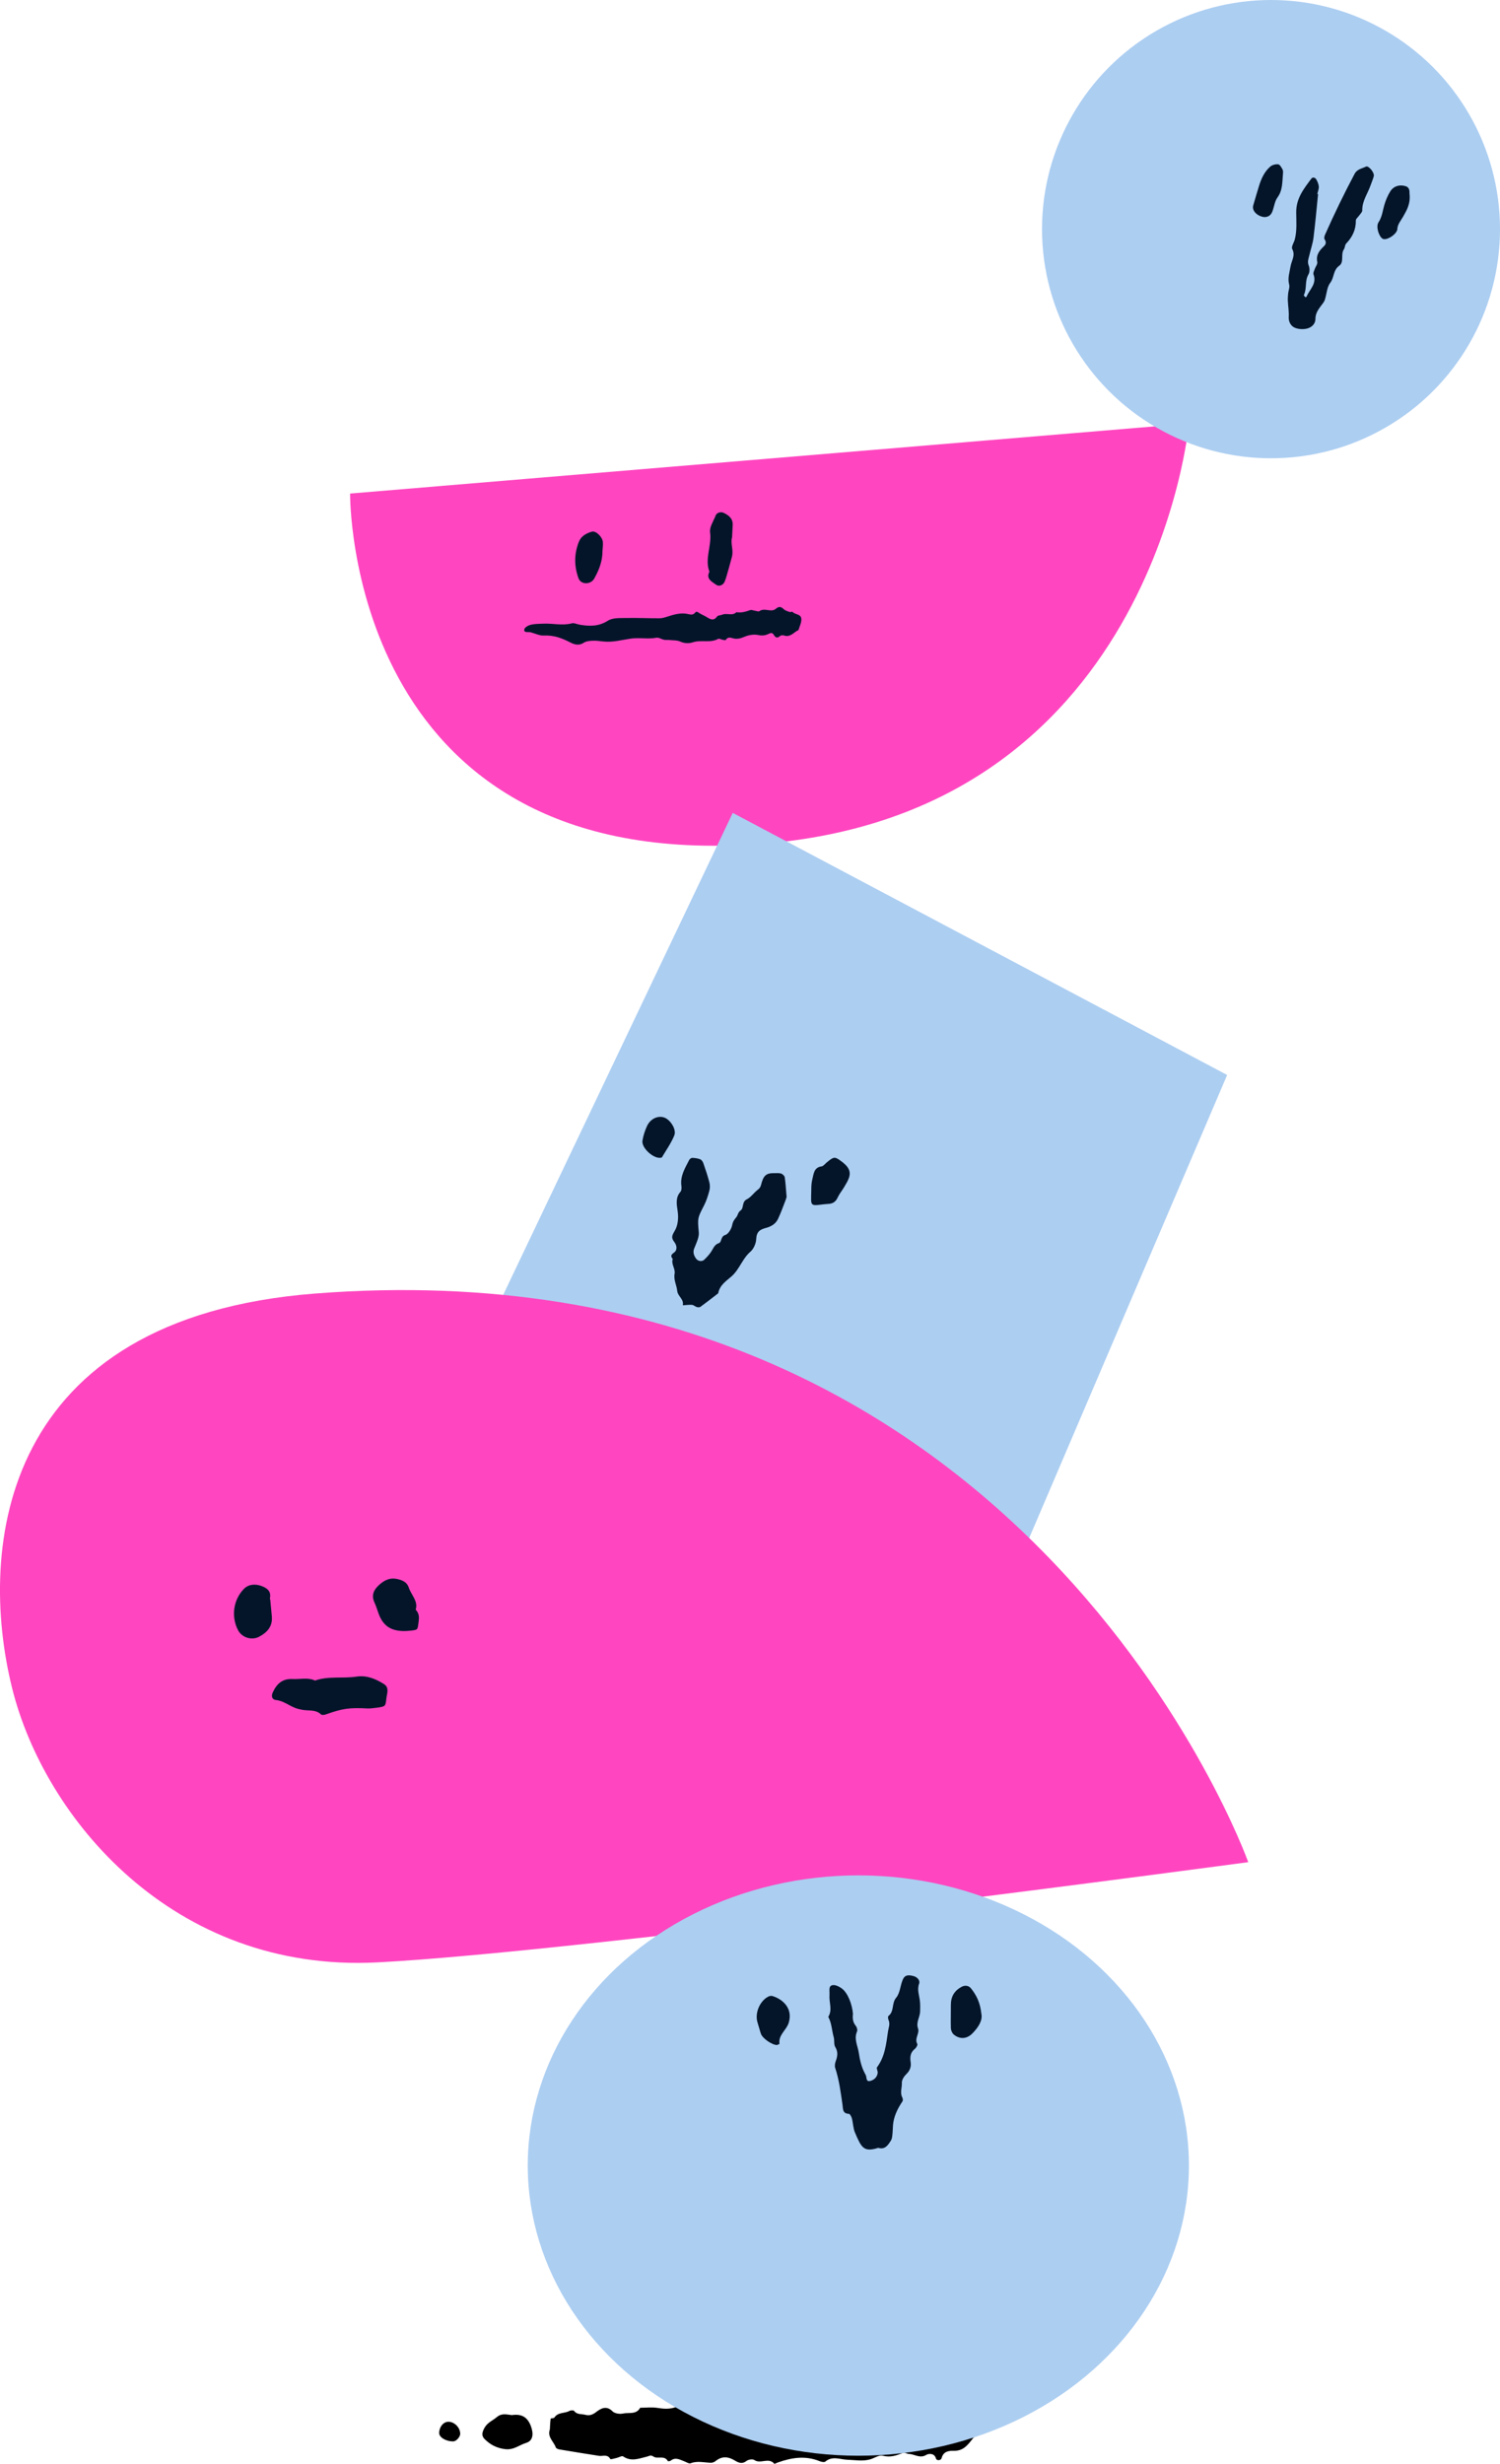 <?xml version="1.0" encoding="UTF-8"?><svg id="Capa_2" xmlns="http://www.w3.org/2000/svg" viewBox="0 0 266.8 437.94"><defs><style>.cls-1{fill:#ff46c0;}.cls-1,.cls-2,.cls-3,.cls-4{stroke-width:0px;}.cls-2{fill:#04152a;}.cls-3{fill:#accef1;}.cls-4{fill:#000;}</style></defs><g id="Capa_1-2"><path class="cls-4" d="M97.8,431.82c.04-.6.05-1.26.15-1.9.01-.09.56-.04.65-.19.65-1,1.84-.71,2.7-1.19.21-.12.71-.14.81,0,.52.7,1.3.52,1.97.69.75.19,1.28.03,1.96-.49.76-.59,1.8-1.24,2.9-.13.38.39,1.28.53,1.86.4,1.04-.23,2.37.24,3.07-1.03,1.01,0,2.03-.13,3.01.02,1.16.18,2.2.28,3.37-.15.69-.25,1.65.04,2.43.28.48.15.84.35,1.34.07.29-.16.76-.25,1.04-.13.95.43,1.73.38,2.48-.41.1-.1.77.07.85.26.45,1.03,1.25.77,2,.61.47-.1.91-.38,1.38-.46.63-.11,1.26-.5,1.94-.06.21.14.68.15.87.01,1.38-1.03,2.6-.26,3.86.26.27.11.57.25.86.25,1.87.04,3.74.05,5.62.06.24,0,.51-.13.72-.06,1.46.48,2.81.37,4.04-.64.14-.11.45-.03.67-.02.53.02,1.06.11,1.58.08.5-.03.96-.13,1.29.4.11.18.38.34.59.36,2.1.18,4.21.36,6.32.47,1.19.06,2.39-.23,3.58.23.4.16.96-.05,1.44-.13,1.49-.24,2.96-.11,4.41.27.41.11.84.35,1.23.3.96-.1,1.71-.11,1.71,1.19,0,.22.6.47.95.63.73.33.8.57.23,1.15-.25.25-.54.47-.75.75-.84,1.09-1.63,2.1-3.28,2.06-.79-.02-1.85.06-2.16,1.28-.12.48-.9.51-1.01.1-.3-1.1-1.44-.83-1.69-.67-1.14.72-2.1-.11-3.12-.15-.35-.01-.76-.3-1.03-.19-1.18.46-2.28.86-3.64.5-.63-.17-1.44.42-2.18.64-1.37.4-2.73.12-4.11.08-1.26-.04-2.67-.73-3.91.33-.19.16-.71.05-1.01-.07-2.52-1.03-4.99-.65-7.44.23-.22.08-.59.28-.64.22-1-1.2-2.46.12-3.56-.67-.29-.2-1.05-.08-1.38.18-.74.59-1.39.33-2-.04-1.21-.75-2.35-.88-3.51.07-.22.18-.56.3-.84.29-1.19-.03-2.37-.38-3.58.09-.3.12-.79-.23-1.18-.37-.78-.29-1.53-.76-2.36-.1-.12.1-.48.14-.51.09-.61-1.12-1.84-.3-2.57-.82-.49-.34-.77-.08-1.16.02-1.41.34-2.81.94-4.24-.05-.21-.14-.74.19-1.13.28-.39.09-1.08.3-1.14.19-.5-.92-1.31-.46-2-.56-2.37-.37-4.74-.75-7.1-1.15-.22-.04-.55-.19-.6-.36-.36-1.05-1.54-1.82-1.05-3.19Z"/><path class="cls-4" d="M91.08,429.28c1.65-.23,2.72.31,3.34,1.95.5,1.32.44,2.61-.82,2.99-1.22.37-2.22,1.3-3.73,1.12-1.53-.18-2.67-.79-3.68-1.8-.61-.6-.42-1.25-.02-1.98.53-.96,1.48-1.31,2.23-1.94.87-.73,1.78-.42,2.67-.33Z"/><path class="cls-4" d="M78.11,432.44c.03-1.08.76-1.96,1.64-1.97,1.07-.01,2.1,1.03,2.11,2.14,0,.55-.71,1.34-1.22,1.35-1.3.03-2.55-.72-2.53-1.51Z"/><path class="cls-1" d="M62.27,87.73l149.21-12.45s-6.32,70.64-78.12,74.86-71.09-62.42-71.09-62.42Z"/><polygon class="cls-3" points="218.27 191.08 180.89 278.45 87.43 234.51 130.33 144.49 218.27 191.08"/><path class="cls-1" d="M56.02,229.93C.21,234.28-4.09,274.94,2.16,300.09c5.71,22.99,28.55,50.58,64.92,48.73s154.94-17.82,154.94-17.82c0,0-39.53-110.91-165.99-101.07Z"/><circle class="cls-3" cx="226.07" cy="40.73" r="40.73"/><ellipse class="cls-3" cx="152.67" cy="384.93" rx="58.8" ry="51.58"/><path class="cls-2" d="M151.71,357.98c-.09.72-.04,1.47.52,2.14.19.23.32.72.21.97-.59,1.35.12,2.53.31,3.8.2,1.32.48,2.57,1.12,3.73.04.08.08.15.12.23.2.41,0,1.25.8,1.04.66-.17,1.25-.66,1.32-1.45.03-.33-.26-.8-.12-.98,1.43-1.91,1.63-4.15,1.96-6.39.1-.69.41-1.3.09-2.01-.09-.21-.14-.63-.02-.72,1.08-.81.53-2.25,1.38-3.25.68-.8.72-2.11,1.15-3.15.34-.84.89-.98,1.97-.68.62.17,1.17.75.96,1.33-.39,1.09.02,2.07.14,3.09.07.6.05,1.22.04,1.83-.02,1.03-.77,1.94-.37,3.06.31.88-.69,1.77-.13,2.75.09.16-.19.67-.43.86-.8.63-.9,1.43-.76,2.35.12.82-.1,1.5-.74,2.12-.41.39-.84,1.04-.82,1.55.04.88-.37,1.79.09,2.66.1.19.12.53,0,.69-.95,1.39-1.55,2.8-1.66,4.16-.05.6-.05,1.21-.12,1.81-.04.33-.08.7-.26.97-.51.81-1.05,1.66-2.25,1.29-2.59.82-2.99-.03-4.13-2.69-.34-.79-.34-1.71-.56-2.55-.08-.3-.34-.79-.54-.8-1.14-.07-1.02-.82-1.13-1.63-.32-2.2-.59-4.41-1.3-6.54-.12-.36-.03-.85.11-1.23.32-.86.42-1.63-.1-2.49-.28-.46-.11-1.17-.27-1.73-.34-1.2-.35-2.5-.97-3.62.78-1.24.12-2.56.22-3.84,0-.09-.01-.18,0-.26.04-.58-.22-1.42.57-1.54.51-.08,1.18.27,1.64.61,1.01.75,1.82,2.73,1.96,4.5Z"/><path class="cls-2" d="M174.55,357.95c.26,1.17-.53,2.42-1.61,3.51-.99.99-2.23,1.06-3.3.18-.29-.24-.49-.73-.51-1.11-.05-1.39.01-2.79,0-4.19,0-1.46.64-2.51,1.92-3.19.59-.31,1.25-.23,1.66.29.94,1.18,1.63,2.49,1.84,4.51Z"/><path class="cls-2" d="M138.2,363.51c-.91-.03-2.58-1.18-2.86-2.01-.22-.64-.38-1.31-.59-1.96-.54-1.63.35-3.84,1.9-4.64.21-.11.53-.17.75-.1,1.88.58,3.67,2.24,2.88,4.77-.41,1.31-1.87,2.14-1.63,3.71,0,.05-.29.15-.44.22Z"/><path class="cls-2" d="M67.08,303.54c-.57.05-1.14.17-1.7.14-3.24-.17-4.44,0-7.46,1.07-.25.09-.66.13-.81,0-.96-.92-2.18-.62-3.3-.82-.45-.08-.9-.18-1.32-.35-1.15-.44-2.12-1.27-3.42-1.4-.7-.07-.85-.69-.56-1.34.7-1.53,1.71-2.49,3.55-2.39,1.33.07,2.68-.33,3.97.27,2.4-.84,4.93-.33,7.38-.7,1.78-.27,3.36.37,4.86,1.31.51.32.64.7.65,1.16.01.47-.15.94-.2,1.42-.15,1.4-.14,1.4-1.65,1.64Z"/><path class="cls-2" d="M73.94,286.12c.68.73.62,1.44.51,2.24-.18,1.33-.11,1.34-1.32,1.48-.47.05-.94.09-1.41.08-2.34-.05-3.67-1.04-4.43-3.24-.22-.64-.43-1.28-.71-1.89-.56-1.24-.09-2.2.8-3.02.94-.87,1.97-1.41,3.35-1.08.92.22,1.67.57,1.97,1.48.44,1.35,1.72,2.42,1.24,3.95Z"/><path class="cls-2" d="M48.07,284.34c.11,1.19.2,2.07.28,2.95.17,1.81-.82,2.89-2.3,3.66-1.3.67-3.01.13-3.7-1.16-1.25-2.36-.89-5.39,1.02-7.35.82-.85,2.01-.93,3.08-.55.91.33,1.8.85,1.58,2.11-.04.21.05.44.03.34Z"/><path class="cls-2" d="M139.92,212.67c.03-.12-.05.3-.2.69-.43,1.12-.84,2.25-1.35,3.33-.43.91-1.29,1.35-2.12,1.57-1.04.28-1.69.63-1.75,2.02-.03.77-.48,1.75-1.03,2.22-1.39,1.18-1.93,3.08-3.28,4.31-.94.85-2.16,1.55-2.45,3.08-1.04.8-2.08,1.62-3.14,2.39-.16.12-.46.11-.66.05-.3-.08-.57-.37-.87-.39-.54-.04-1.08.05-1.62.08.22-1.11-.89-1.6-.99-2.53-.1-1.04-.67-1.97-.47-3.08.17-.89-.65-1.68-.33-2.63-.44-.53-.29-.76.25-1.15.6-.44.48-1.28.04-1.84-.58-.74-.46-1.14.04-1.97.59-.96.73-2.29.54-3.55-.18-1.21-.41-2.42.52-3.45.18-.2.19-.68.15-1-.25-1.81.66-3.2,1.39-4.64.09-.18.36-.37.54-.37.47.02.96.08,1.4.25.23.09.47.4.56.67.4,1.13.78,2.27,1.08,3.43.12.46.13,1.03,0,1.49-.24.9-.53,1.82-.95,2.63-1.15,2.24-1.16,2.22-.93,4.77.04.4-.06.85-.18,1.24-.18.58-.45,1.12-.66,1.69-.23.64-.02,1.21.34,1.72.35.5,1.06.61,1.48.21.41-.4.82-.83,1.15-1.31.42-.6.62-1.37,1.44-1.63.54-.17.29-1.21,1.14-1.45.54-.15,1.11-1.1,1.24-1.79.12-.63.39-.96.72-1.36.3-.36.29-.89.78-1.22.58-.38.19-1.54,1.09-1.97.69-.33,1.2-1.09,1.83-1.6.33-.26.57-.45.7-.95.43-1.74.94-2.13,2.43-2.1.39,0,.81-.04,1.17.08.25.09.58.4.62.66.15.94.19,1.9.32,3.39Z"/><path class="cls-2" d="M144.27,212.71c.06-1.03-.04-2.11.22-3.09.23-.9.25-2.12,1.66-2.3.29-.04.54-.39.81-.62,1.3-1.09,1.48-1.13,2.45-.45,1.56,1.09,2.02,1.97,1.55,3.22-.21.56-.55,1.08-.86,1.61-.35.59-.81,1.13-1.09,1.75-.33.72-.8,1.1-1.58,1.16-.52.04-1.04.08-1.56.15-1.48.2-1.66.04-1.59-1.43Z"/><path class="cls-2" d="M117.44,205.8c-1.27.13-3.36-1.78-3.17-3.03.14-.9.44-1.81.82-2.63.62-1.33,2.04-1.93,3.15-1.46,1.04.43,2.11,2.1,1.7,3.13-.55,1.37-1.44,2.61-2.2,3.9-.04.07-.2.07-.3.1Z"/><path class="cls-2" d="M130.21,95.55c-.33.95.3,2.2-.02,3.41-.3,1.13-.62,2.26-.94,3.38-.1.35-.21.69-.35,1.03-.27.65-1,.96-1.54.56-.75-.56-1.83-1.01-1.18-2.31-.88-2.33.45-4.63.12-6.99-.13-.94.61-2.01.99-3,.19-.49.89-.72,1.4-.48.94.44,1.71,1.03,1.63,2.23-.04.63-.07,1.27-.11,2.17Z"/><path class="cls-2" d="M107.16,97.98c0,1.66-.54,3.18-1.33,4.61-.09.16-.16.33-.27.46-.76.92-2.27.82-2.67-.27-.79-2.17-.78-4.4.1-6.54.4-.96,1.31-1.46,2.3-1.74.69-.19,1.87.92,1.94,1.86.04.53-.04,1.08-.07,1.62Z"/><path class="cls-2" d="M234.44,34.52c-.26,2.57-.49,5.15-.81,7.71-.13,1.06-.5,2.09-.74,3.14-.14.6-.4,1.15-.11,1.84.19.45.19,1.17-.05,1.57-.68,1.15-.25,2.5-.81,3.64-.04.08.13.28.23.39.02.03.22-.02.24-.07.52-1.28,1.87-2.29,1.24-3.96-.1-.26.11-.65.22-.97.14-.42.53-.87.45-1.24-.27-1.28.4-2.06,1.21-2.83.35-.34.41-.74.09-1.2-.11-.16-.05-.51.04-.73,1.64-3.7,3.4-7.34,5.3-10.91.45-.85,1.31-.93,2.01-1.28.47-.24,1.54,1.06,1.4,1.68-.12.52-.36,1.02-.53,1.53-.51,1.52-1.56,2.87-1.52,4.59,0,.29-.35.6-.55.89-.2.29-.6.58-.59.87.02,1.64-.61,2.96-1.73,4.12-.23.24-.19.71-.39,1-.63.91.09,2.29-.84,2.94-1.1.78-.87,2.1-1.6,3.04-.61.79-.62,2.03-.97,3.04-.14.41-.47.76-.73,1.12-.49.66-.93,1.34-.93,2.22,0,.99-.74,1.55-1.48,1.74-.73.19-1.69.12-2.34-.22-.53-.28-.98-.97-.93-1.83.06-.97-.12-1.95-.16-2.93-.02-.42.02-.85.06-1.27.05-.53.31-1.09.18-1.56-.31-1.13.07-2.15.24-3.22.16-1.02.92-1.94.3-3.12-.2-.39.32-1.14.47-1.73.39-1.57.25-3.19.24-4.77-.02-2.49,1.35-4.2,2.69-5.99.26-.35.71-.19.9.16.21.38.4.83.43,1.25.02.44-.17.88-.27,1.33h.16Z"/><path class="cls-2" d="M250.7,34.36c.23,1.86-.5,3.03-1.15,4.18-.4.71-.97,1.31-1.01,2.18,0,.09-.02.18-.06.26-.4.94-1.99,1.83-2.58,1.44-.67-.44-1.2-2.15-.71-2.9.63-.95.73-2.02,1.03-3.06.25-.85.6-1.7,1.07-2.45.61-.97,1.74-1.27,2.86-.87.21.07.43.34.49.56.09.34.06.72.05.65Z"/><path class="cls-2" d="M228.21,30.69c-.15,1.72-.05,3.13-.99,4.41-.52.72-.59,1.72-.94,2.57-.31.77-1.04,1.07-1.83.84-1.09-.31-1.78-1.19-1.54-2,.34-1.16.67-2.32,1.03-3.47.4-1.28.94-2.51,2-3.43.33-.29.96-.46,1.41-.4.3.04.58.56.77.91.13.26.09.59.09.57Z"/><path class="cls-2" d="M139.39,112.92c-.13.02-.48-.04-.65.13-.44.42-.8.31-1.05-.12-.3-.51-.53-.48-1.02-.24-.47.24-1.1.33-1.61.22-.95-.21-1.87-.06-2.75.32-.67.29-1.31.41-2,.21-.46-.13-.89-.23-1.23.32-.05.08-.37,0-.57-.04-.26-.05-.59-.27-.77-.16-1.42.79-3.01.11-4.54.62-.59.2-1.42.22-2.17-.13-.58-.27-1.32-.21-2.01-.29-.3-.03-.62.02-.91-.04-.46-.1-.94-.44-1.36-.36-1.5.29-3.02-.07-4.6.16-1.57.23-3.18.69-4.86.5-.62-.07-1.25-.16-1.88-.13-.53.02-1.16.08-1.57.35-.86.58-1.69.32-2.37-.03-1.45-.74-2.9-1.33-4.73-1.24-.77.04-1.57-.37-2.36-.58-.44-.11-1.27.16-1.12-.54.07-.33.7-.69,1.15-.8.7-.17,1.46-.16,2.18-.19,1.73-.09,3.43.39,5.11-.06.41-.11.93.16,1.41.24,1.81.31,3.42.31,5.03-.72.83-.53,2.17-.45,3.26-.47,2.03-.04,4.01.06,5.94.05.45,0,.91-.15,1.35-.29,1.26-.4,2.49-.77,3.79-.44.45.11.85.14,1.19-.3.23-.28.49-.03.75.13.42.27.9.44,1.32.71.65.41,1.22.68,1.81-.13.16-.22.62-.19.92-.32.82-.36,1.78.29,2.51-.44.86.15,1.65-.09,2.45-.37.26-.09.6.08.91.12.25.03.56.18.72.07.95-.69,2.08.3,2.94-.43.52-.44.9-.41,1.39.06.29.28.71.38,1.08.52.15.05.41-.12.49-.03.48.54,1.48.34,1.57,1.22.06.64-.31,1.34-.5,2.01-.82.36-1.45,1.39-2.64.95Z"/></g></svg>